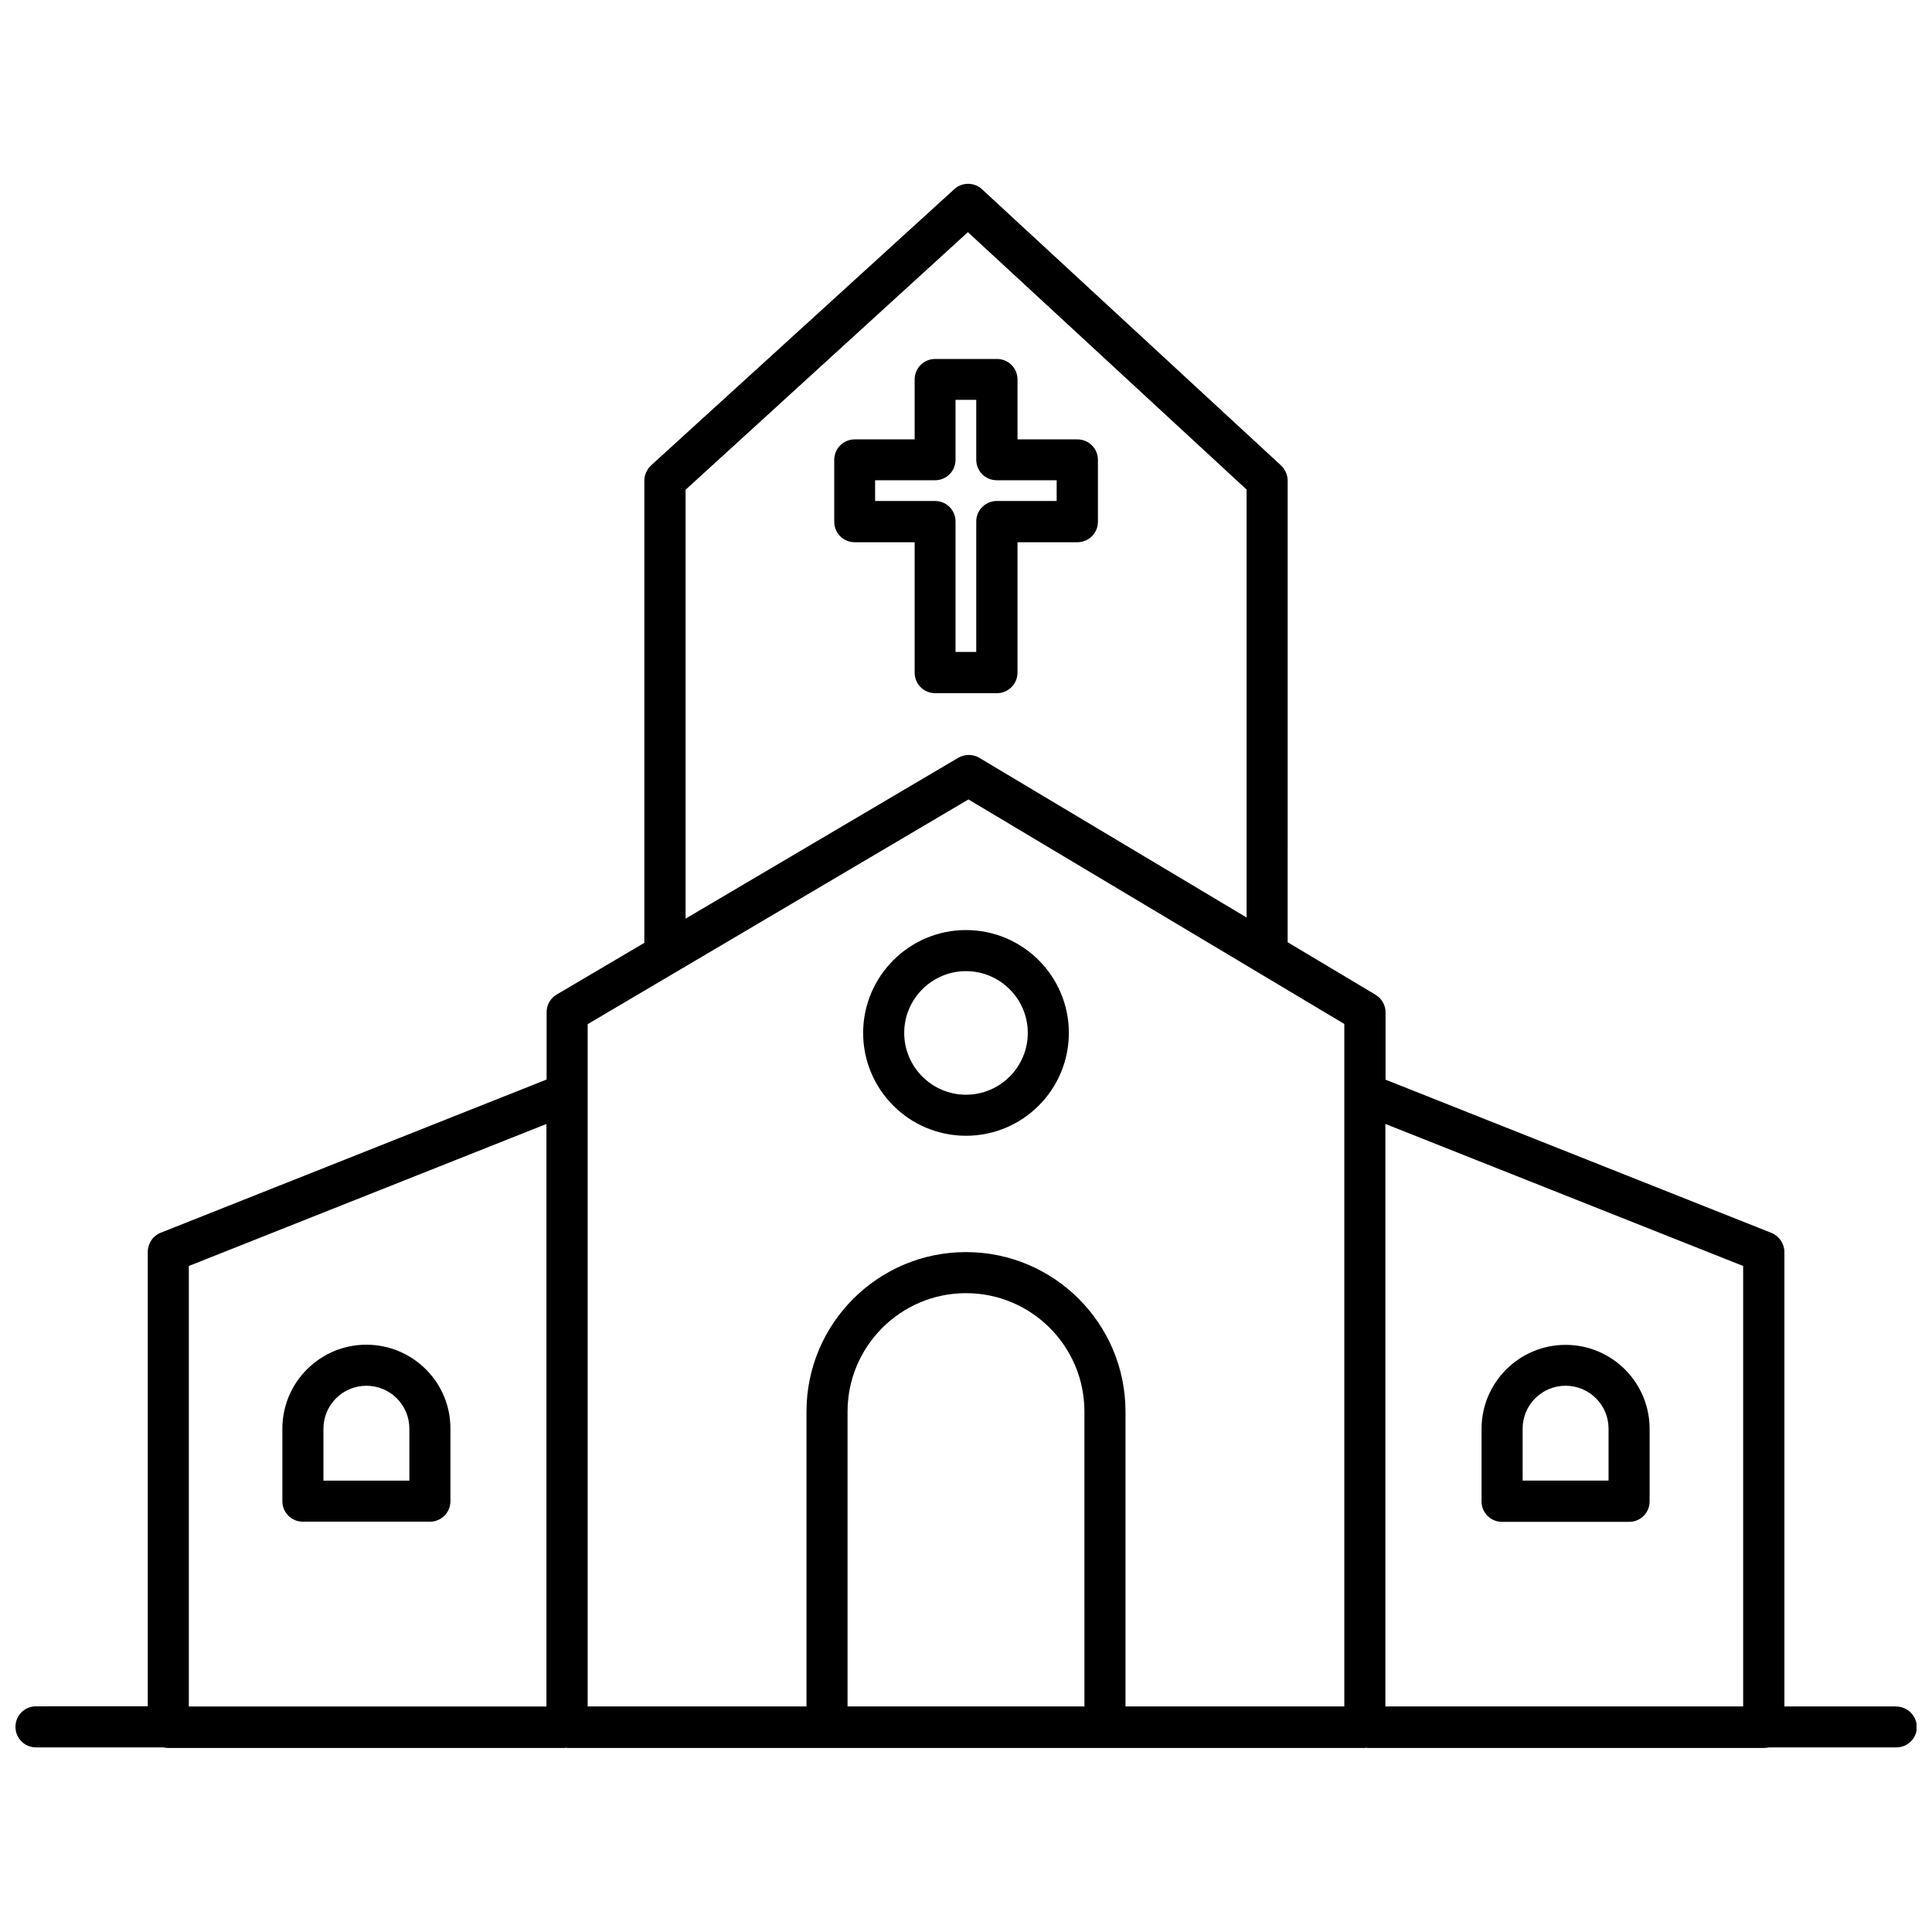 <?xml version="1.0" encoding="UTF-8"?>
<!-- Uploaded to: SVG Repo, www.svgrepo.com, Generator: SVG Repo Mixer Tools -->
<svg width="800px" height="800px" version="1.1" viewBox="144 144 512 512" xmlns="http://www.w3.org/2000/svg">
 <defs>
  <clipPath id="a">
   <path d="m148.09 192h503.81v416h-503.81z"/>
  </clipPath>
 </defs>
 <g clip-path="url(#a)">
  <path d="m646.46 596.23h-29.574v-120.41c0-2.215-1.359-4.231-3.426-5.09l-102.27-40.605v-17.836c0-1.914-1.008-3.68-2.672-4.684l-23.277-13.906 0.004-122.32c0-1.512-0.656-2.973-1.762-4.031l-79.25-73.203c-2.066-1.914-5.289-1.914-7.356 0l-80.359 73.203c-1.109 1.059-1.762 2.519-1.762 4.031v122.48l-23.227 13.703c-1.664 0.957-2.672 2.769-2.672 4.684v17.836l-102.27 40.605c-2.066 0.805-3.426 2.82-3.426 5.09v120.41l-29.621 0.004c-3.023 0-5.441 2.418-5.441 5.441s2.418 5.441 5.441 5.441h33.754c0.402 0.102 0.855 0.152 1.309 0.152h105.04c0.102 0 0.203-0.051 0.352-0.051 0.102 0 0.203 0.051 0.352 0.051h211.4c0.102 0 0.203-0.051 0.352-0.051 0.102 0 0.203 0.051 0.352 0.051h105.04c0.453 0 0.855-0.051 1.309-0.152h33.754c3.023 0 5.441-2.418 5.441-5.441-0.09-2.973-2.508-5.394-5.531-5.394zm-40.504-116.73v116.73l-94.816-0.004v-154.37zm-174.57 116.73h-62.777v-78.141c0-17.281 14.055-31.387 31.387-31.387 17.332 0 31.387 14.055 31.387 31.387zm-105.7-322.44 74.816-68.266 73.859 68.215v113.41l-70.836-42.32c-1.715-1.008-3.828-1.008-5.594 0l-72.246 42.621zm74.965 82.07 99.605 59.5v180.87h-57.988v-78.141c0-23.328-18.941-42.27-42.27-42.27s-42.27 18.941-42.27 42.27v78.141h-57.988v-180.82zm-206.61 123.64 94.766-37.633v154.37l-94.766-0.004z"/>
 </g>
 <path d="m241.1 500.36c-12.293 0-22.27 9.977-22.27 22.27v19.195c0 3.023 2.418 5.441 5.441 5.441h33.656c3.023 0 5.441-2.418 5.441-5.441v-19.195c0.047-12.293-9.977-22.27-22.27-22.27zm11.387 36.023h-22.773v-13.754c0-6.297 5.09-11.387 11.387-11.387s11.387 5.09 11.387 11.387z"/>
 <path d="m542.07 547.31h33.656c3.023 0 5.441-2.418 5.441-5.441v-19.195c0-12.293-9.977-22.27-22.27-22.27-12.293 0-22.27 9.977-22.27 22.27v19.195c-0.051 2.973 2.418 5.441 5.441 5.441zm5.441-24.688c0-6.297 5.09-11.387 11.387-11.387s11.387 5.09 11.387 11.387v13.754h-22.773z"/>
 <path d="m413.65 322.26v-34.562h15.871c3.023 0 5.441-2.418 5.441-5.441v-16.375c0-3.023-2.418-5.441-5.441-5.441h-15.871v-15.871c0-3.023-2.418-5.441-5.441-5.441h-16.375c-3.023 0-5.441 2.418-5.441 5.441v15.871h-15.871c-3.023 0-5.441 2.418-5.441 5.441v16.375c0 3.023 2.418 5.441 5.441 5.441h15.871v34.562c0 3.023 2.418 5.441 5.441 5.441h16.375c2.973 0 5.441-2.418 5.441-5.441zm-10.934-40.055v34.562h-5.492v-34.562c0-3.023-2.418-5.441-5.441-5.441h-15.871v-5.492h15.871c3.023 0 5.441-2.418 5.441-5.441v-15.871h5.492v15.871c0 3.023 2.418 5.441 5.441 5.441h15.871v5.492h-15.871c-2.973 0-5.441 2.418-5.441 5.441z"/>
 <path d="m400 444.99c15.062 0 27.258-12.242 27.258-27.258 0-15.062-12.242-27.258-27.258-27.258-15.012 0-27.258 12.242-27.258 27.258s12.191 27.258 27.258 27.258zm0-43.629c9.02 0 16.375 7.356 16.375 16.375s-7.356 16.375-16.375 16.375-16.375-7.356-16.375-16.375 7.356-16.375 16.375-16.375z"/>
</svg>